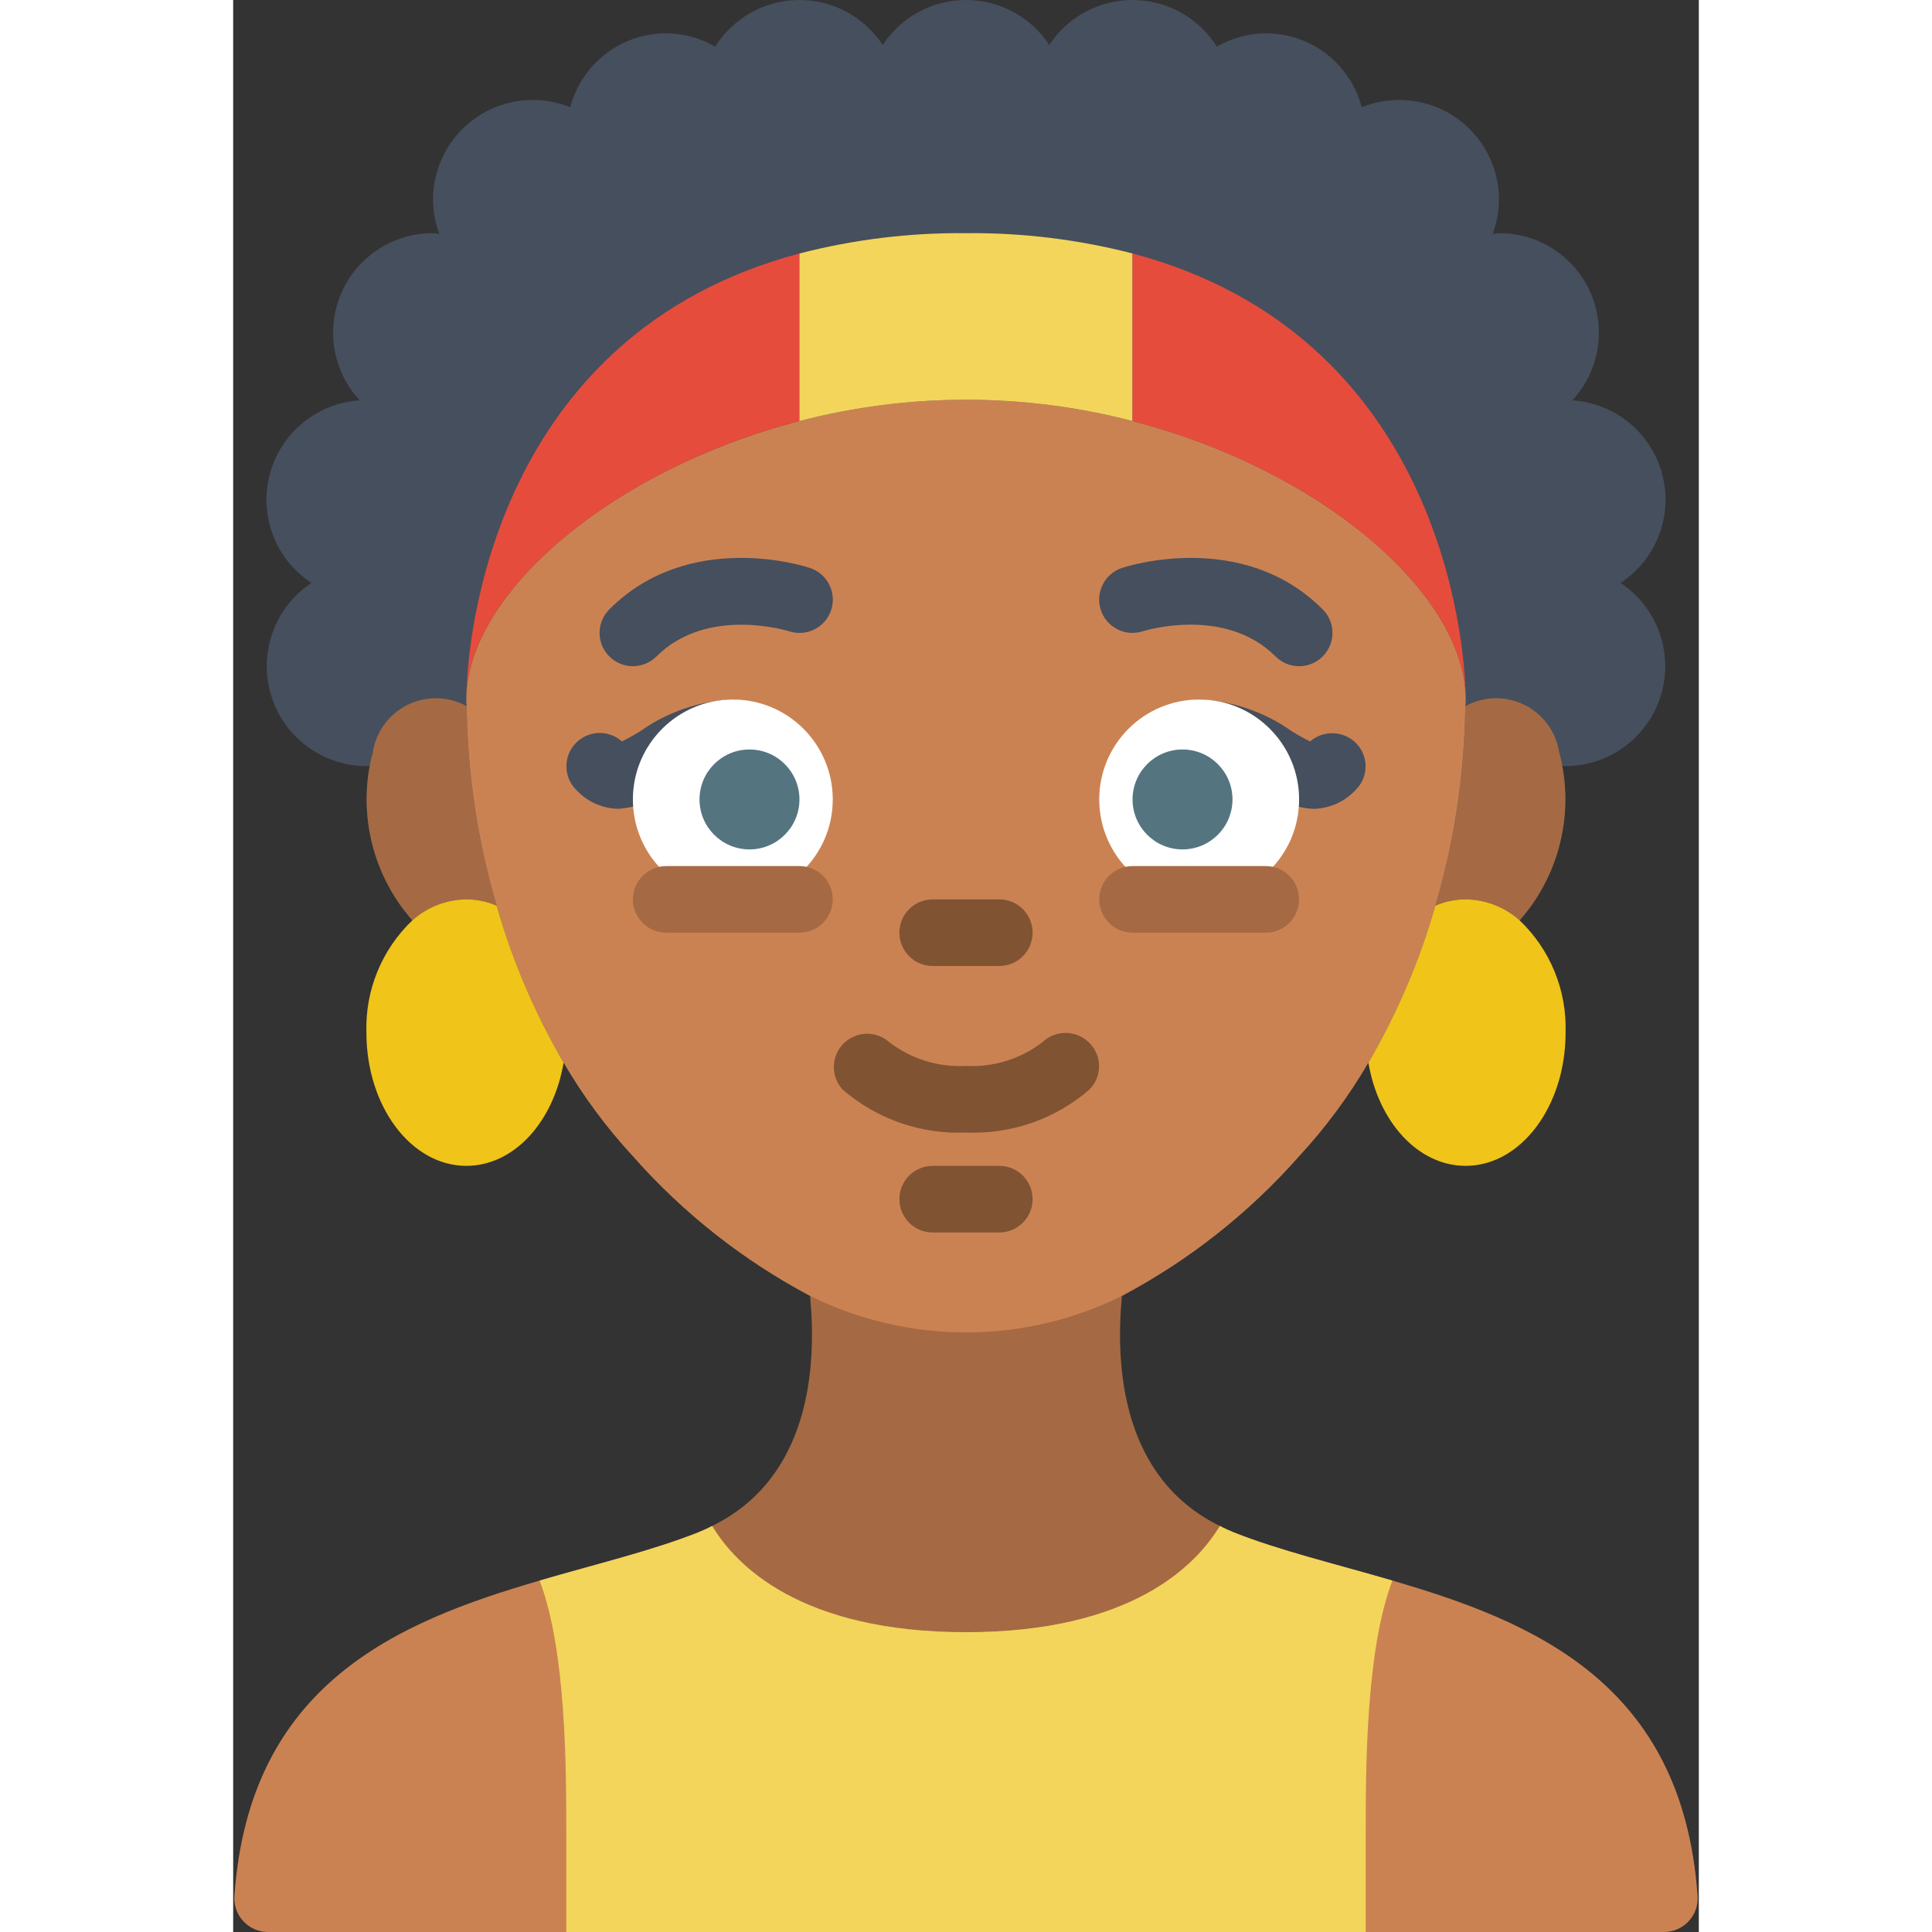 <?xml version="1.0"?>
<svg xmlns="http://www.w3.org/2000/svg" xmlns:xlink="http://www.w3.org/1999/xlink" width="512" height="512" viewBox="0 0 44 58" version="1.1"><rect x="0" y="0" width="44" height="58" fill="#333333" stroke="none"/><defs/><g id="Page-1" stroke="none" stroke-width="1" fill="none" fill-rule="evenodd"><g id="031---Rasta" fill-rule="nonzero"><path d="M26.68,38.92 L26.67,38.91 C28.685,37.843 30.491,36.42 32,34.71 C32.794,33.852 33.491,32.91 34.08,31.9 L38.62,27.63 C39.738,26.363 40.21,24.651 39.9,22.99 C39.933,22.998 39.966,23.002 40,23 C41.322,22.996 42.485,22.128 42.865,20.862 C43.245,19.596 42.751,18.231 41.65,17.5 C42.726,16.795 43.23,15.481 42.901,14.237 C42.572,12.994 41.484,12.1 40.2,12.02 C41.011,11.148 41.227,9.878 40.749,8.787 C40.271,7.697 39.191,6.994 38,7 C37.94,7 37.87,7.02 37.81,7.02 C37.934,6.694 37.999,6.349 38,6 C38.002,5.003 37.507,4.07 36.681,3.512 C35.854,2.955 34.804,2.845 33.88,3.22 C33.537,1.911 32.353,0.999 31,1 C30.483,1.002 29.976,1.14 29.53,1.4 C28.989,0.538 28.046,0.01 27.029,0 C26.011,-0.01 25.058,0.499 24.5,1.35 C23.947,0.508 23.008,0 22,0 C20.992,0 20.053,0.508 19.5,1.35 C18.942,0.499 17.989,-0.01 16.971,0 C15.954,0.01 15.011,0.538 14.47,1.4 C14.024,1.14 13.517,1.002 13,1 C11.647,0.999 10.463,1.911 10.12,3.22 C9.196,2.845 8.146,2.955 7.319,3.512 C6.493,4.07 5.998,5.003 6,6 C6.001,6.349 6.066,6.694 6.19,7.02 C6.13,7.02 6.06,7 6,7 C4.809,6.994 3.729,7.697 3.251,8.787 C2.773,9.878 2.989,11.148 3.8,12.02 C2.516,12.1 1.428,12.994 1.099,14.237 C0.77,15.481 1.274,16.795 2.35,17.5 C1.249,18.231 0.755,19.596 1.135,20.862 C1.515,22.128 2.678,22.996 4,23 C4.034,23.002 4.067,22.998 4.1,22.99 C3.79,24.651 4.262,26.363 5.38,27.63 L9.92,31.9 C10.509,32.91 11.206,33.852 12,34.71 C13.509,36.42 15.315,37.843 17.33,38.91 L17.32,38.92 L26.68,38.92 Z" id="Shape" fill="#464F5D"/><path d="M7.91,27.19 C7.623,27.066 7.313,27.001 7,27 C6.402,27.007 5.826,27.231 5.38,27.63 C4.262,26.363 3.79,24.651 4.1,22.99 C4.12,22.858 4.151,22.728 4.19,22.6 C4.281,21.978 4.671,21.441 5.233,21.161 C5.796,20.882 6.46,20.897 7.01,21.2 C7.035,23.228 7.338,25.244 7.91,27.19 Z" id="Shape" fill="#A56A43"/><path d="M26.67,38.91 L26.68,38.92 C26.48,41.04 26.68,44.37 29.62,45.81 C28.088,48.547 25.132,50.173 22,50 C18.868,50.173 15.912,48.547 14.38,45.81 C17.32,44.37 17.52,41.04 17.32,38.92 L17.33,38.91 L26.67,38.91 Z" id="Shape" fill="#A56A43"/><path d="M38.62,27.63 C38.174,27.231 37.598,27.007 37,27 C36.687,27.001 36.377,27.066 36.09,27.19 C36.662,25.244 36.965,23.228 36.99,21.2 C37.54,20.897 38.204,20.882 38.767,21.161 C39.329,21.441 39.719,21.978 39.81,22.6 C39.849,22.728 39.88,22.858 39.9,22.99 C40.21,24.651 39.738,26.363 38.62,27.63 Z" id="Shape" fill="#A56A43"/><path d="M37,20.94 L37,21 C37.002,21.067 36.998,21.134 36.99,21.2 C36.965,23.228 36.662,25.244 36.09,27.19 C35.619,28.838 34.944,30.42 34.08,31.9 C33.491,32.91 32.794,33.852 32,34.71 C30.491,36.42 28.685,37.843 26.67,38.91 C23.726,40.363 20.274,40.363 17.33,38.91 C15.315,37.843 13.509,36.42 12,34.71 C11.206,33.852 10.509,32.91 9.92,31.9 C9.056,30.42 8.381,28.838 7.91,27.19 C7.338,25.244 7.035,23.228 7.01,21.2 C7.002,21.134 6.998,21.067 7,21 L7,20.94 C7.05,17.82 11.33,14.11 17,12.64 C20.279,11.787 23.721,11.787 27,12.64 C32.67,14.11 36.95,17.82 37,20.94 Z" id="Shape" fill="#CB8252"/><path d="M17,7.61 L17,12.64 C11.33,14.11 7.05,17.82 7,20.94 C7.02,19.07 7.85,10.04 17,7.61 Z" id="Shape" fill="#E64C3C"/><path d="M27,7.61 L27,12.64 C23.721,11.787 20.279,11.787 17,12.64 L17,7.61 C18.633,7.188 20.314,6.983 22,7 C23.686,6.983 25.367,7.188 27,7.61 Z" id="Shape" fill="#F3D55B"/><path d="M37,20.94 C36.95,17.82 32.67,14.11 27,12.64 L27,7.61 C36.15,10.04 36.98,19.07 37,20.94 Z" id="Shape" fill="#E64C3C"/><path d="M12,20 C11.596,20 11.231,19.756 11.076,19.383 C10.922,19.009 11.007,18.579 11.293,18.293 C13.7,15.883 17.17,17 17.316,17.051 C17.841,17.224 18.125,17.79 17.952,18.315 C17.779,18.84 17.213,19.124 16.688,18.951 C16.664,18.943 14.233,18.182 12.707,19.708 C12.519,19.895 12.265,20 12,20 Z" id="Shape" fill="#464F5D"/><path d="M32,20 C31.735,20 31.48,19.895 31.293,19.707 C29.766,18.18 27.336,18.942 27.312,18.95 C26.787,19.123 26.221,18.839 26.048,18.314 C25.875,17.789 26.159,17.223 26.684,17.05 C26.83,17.001 30.298,15.883 32.707,18.292 C32.994,18.578 33.08,19.008 32.925,19.382 C32.77,19.757 32.405,20 32,20 Z" id="Shape" fill="#464F5D"/><path d="M23,29 L21,29 C20.448,29 20,28.552 20,28 C20,27.448 20.448,27 21,27 L23,27 C23.552,27 24,27.448 24,28 C24,28.552 23.552,29 23,29 Z" id="Shape" fill="#805333"/><path d="M11.575,24.281 C11.087,24.275 10.623,24.067 10.293,23.707 C9.914,23.323 9.907,22.707 10.279,22.316 C10.65,21.924 11.266,21.898 11.669,22.257 C11.866,22.162 12.057,22.056 12.241,21.939 C13.051,21.367 14.009,21.041 15,21 C15.552,21 16,21.448 16,22 C16,22.552 15.552,23 15,23 C14.377,23.052 13.78,23.277 13.277,23.649 C12.777,24.008 12.189,24.227 11.575,24.281 Z" id="Shape" fill="#464F5D"/><path d="M32.416,24.283 C31.857,24.242 31.32,24.052 30.86,23.732 L30.723,23.649 C30.22,23.277 29.623,23.052 29,23 C28.448,23 28,22.552 28,22 C28,21.448 28.448,21 29,21 C29.991,21.041 30.949,21.367 31.759,21.939 L31.89,22.018 C32.032,22.106 32.18,22.186 32.332,22.257 C32.73,21.914 33.324,21.933 33.7,22.3 C33.888,22.484 33.994,22.735 33.996,22.998 C33.998,23.26 33.896,23.513 33.711,23.7 C33.379,24.066 32.91,24.277 32.416,24.283 Z" id="Shape" fill="#464F5D"/><path d="M22,34 C20.645,34.058 19.318,33.596 18.293,32.707 C17.936,32.315 17.947,31.711 18.319,31.333 C18.691,30.954 19.294,30.932 19.693,31.283 C20.351,31.791 21.17,32.045 22,32 C22.828,32.044 23.644,31.789 24.3,31.282 C24.699,30.907 25.325,30.92 25.708,31.311 C26.092,31.699 26.09,32.325 25.703,32.711 C24.678,33.597 23.354,34.058 22,34 Z" id="Shape" fill="#805333"/><path d="M23,37 L21,37 C20.448,37 20,36.552 20,36 C20,35.448 20.448,35 21,35 L23,35 C23.552,35 24,35.448 24,36 C24,36.552 23.552,37 23,37 Z" id="Shape" fill="#805333"/><path d="M9.92,31.9 C9.62,33.68 8.43,35 7,35 C5.34,35 4,33.21 4,31 C3.959,29.731 4.461,28.505 5.38,27.63 C5.826,27.231 6.402,27.007 7,27 C7.313,27.001 7.623,27.066 7.91,27.19 C8.381,28.838 9.056,30.42 9.92,31.9 Z" id="Shape" fill="#F0C419"/><path d="M40,31 C40,33.21 38.66,35 37,35 C35.57,35 34.38,33.68 34.08,31.9 C34.944,30.42 35.619,28.838 36.09,27.19 C36.377,27.066 36.687,27.001 37,27 C37.598,27.007 38.174,27.231 38.62,27.63 C39.539,28.505 40.041,29.731 40,31 Z" id="Shape" fill="#F0C419"/><path d="M34.8,47.45 C33.09,46.95 31.41,46.55 30.03,46 C29.89,45.94 29.75,45.88 29.62,45.81 C28.92,46.98 26.98,49 22,49 C17.02,49 15.08,46.98 14.38,45.81 C14.25,45.88 14.11,45.94 13.97,46 C12.59,46.55 10.91,46.95 9.2,47.45 C4.934,48.692 0.489,50.545 0.038,56.91 C0.016,57.19 0.111,57.466 0.301,57.672 C0.491,57.879 0.758,57.998 1.038,58 L42.962,58 C43.242,57.998 43.509,57.879 43.699,57.672 C43.889,57.466 43.984,57.19 43.962,56.91 C43.511,50.545 39.066,48.692 34.8,47.45 Z" id="Shape" fill="#CB8252"/><path d="M34.8,47.45 C34,49.55 34,53.14 34,55 L34,58 L10,58 L10,55 C10,53.14 10,49.55 9.2,47.45 C10.91,46.95 12.59,46.55 13.97,46 C14.11,45.94 14.25,45.88 14.38,45.81 C15.08,46.98 17.02,49 22,49 C26.98,49 28.92,46.98 29.62,45.81 C29.75,45.88 29.89,45.94 30.03,46 C31.41,46.55 33.09,46.95 34.8,47.45 Z" id="Shape" fill="#F3D55B"/><circle id="Oval" fill="#FFFFFF" cx="15" cy="24" r="3"/><circle id="Oval" fill="#FFFFFF" cx="29" cy="24" r="3"/><circle id="Oval" fill="#547580" cx="28.5" cy="24" r="1.5"/><circle id="Oval" fill="#547580" cx="15.5" cy="24" r="1.5"/><path d="M17,28 L13,28 C12.448,28 12,27.552 12,27 C12,26.448 12.448,26 13,26 L17,26 C17.552,26 18,26.448 18,27 C18,27.552 17.552,28 17,28 Z" id="Shape" fill="#A56A43"/><path d="M31,28 L27,28 C26.448,28 26,27.552 26,27 C26,26.448 26.448,26 27,26 L31,26 C31.552,26 32,26.448 32,27 C32,27.552 31.552,28 31,28 Z" id="Shape" fill="#A56A43"/></g></g></svg>
